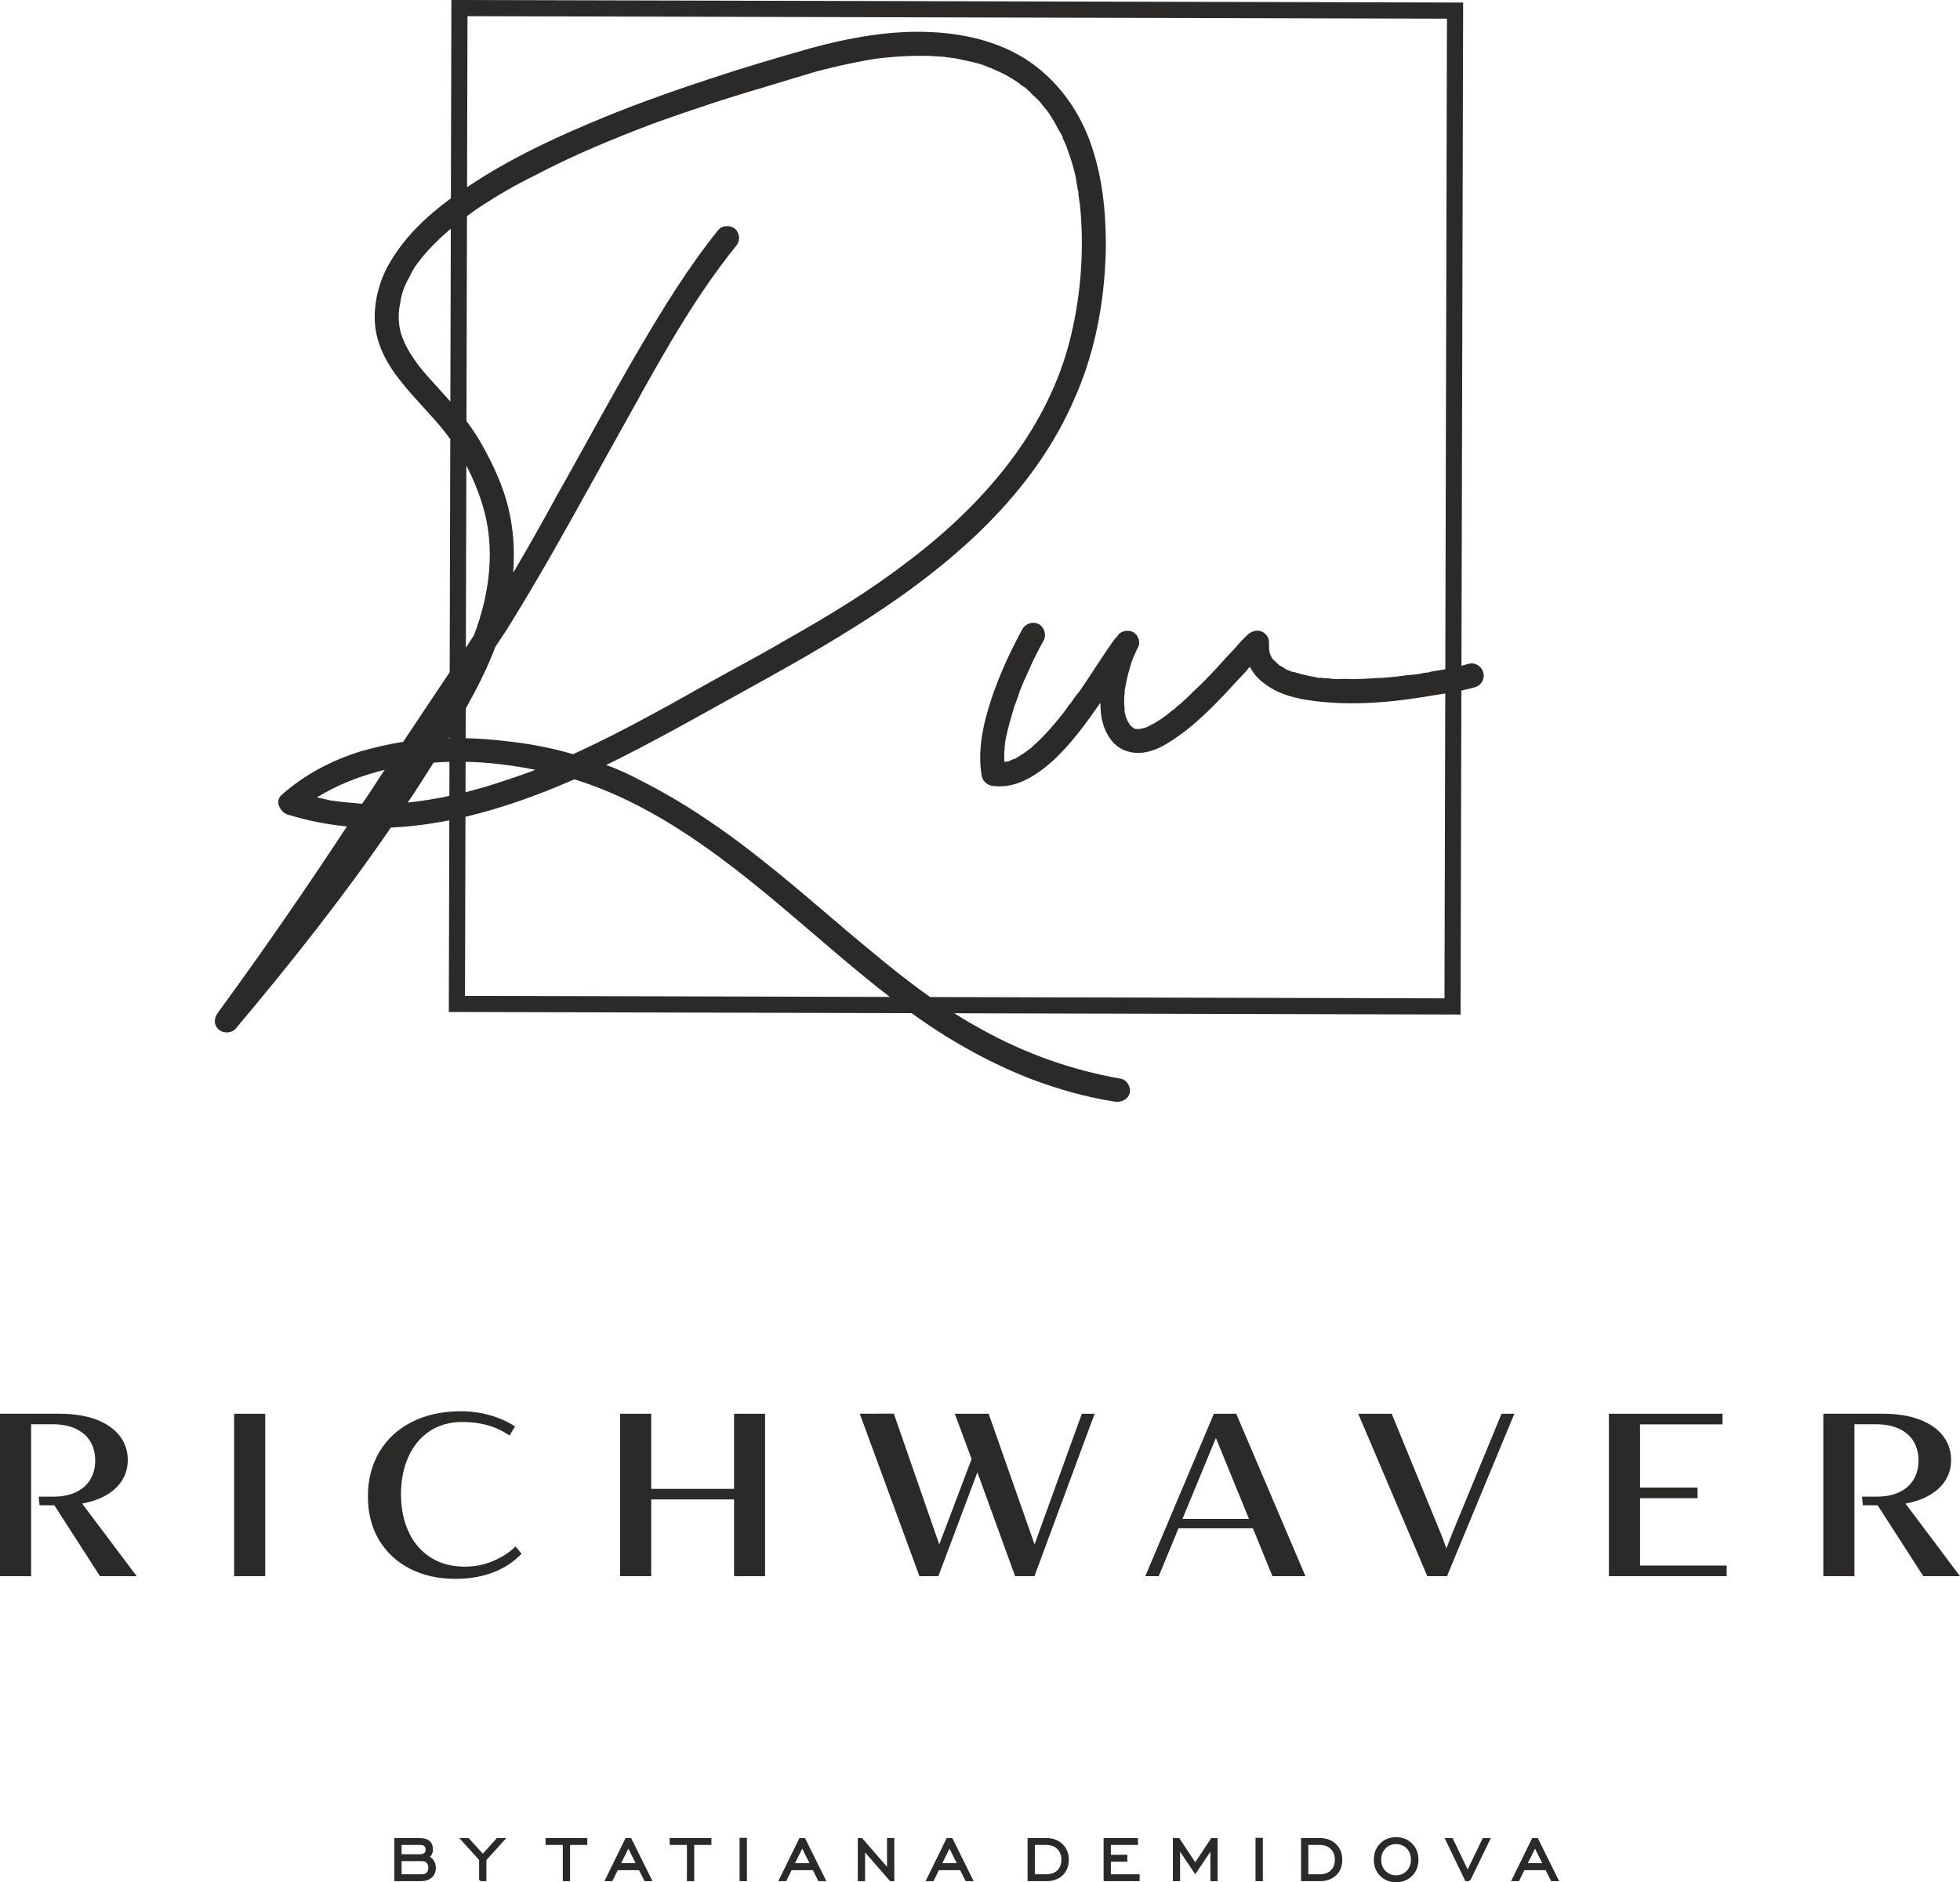 <?xml version="1.0" encoding="UTF-8"?> <svg xmlns="http://www.w3.org/2000/svg" xmlns:xlink="http://www.w3.org/1999/xlink" xmlns:xodm="http://www.corel.com/coreldraw/odm/2003" xml:space="preserve" width="95.867mm" height="92.044mm" version="1.1" style="shape-rendering:geometricPrecision; text-rendering:geometricPrecision; image-rendering:optimizeQuality; fill-rule:evenodd; clip-rule:evenodd" viewBox="0 0 10526.56 10106.74"> <defs> <style type="text/css"> .str0 {stroke:#2B2A29;stroke-width:11.74;stroke-miterlimit:22.926} .fil0 {fill:#2B2A29;fill-rule:nonzero} </style> </defs> <g id="Слой_x0020_1">  <path class="fil0 str0" d="M2150.98 9962.23l105.06 0c11.55,0 20.39,-2.65 26.43,-7.86 6.13,-5.24 9.18,-12.78 9.18,-22.64 0,-10.33 -2.93,-18.08 -8.85,-23.3 -5.9,-5.17 -14.81,-7.76 -26.76,-7.76l-105.06 0 0 61.57zm0 107.65l114.98 0c12.51,0 22.37,-3.67 29.57,-11 7.19,-7.4 10.79,-17.47 10.79,-30.17 0,-12.57 -3.6,-22.63 -10.79,-30.03 -7.2,-7.41 -17.06,-11.16 -29.57,-11.16l-114.98 0 0 82.36zm-27.32 25.29l0 -219.77 130 0c21.62,0 37.99,4.61 49.06,13.86 11.09,9.23 16.66,22.84 16.66,40.91 0,8.76 -1.7,16.57 -5.17,23.51 -3.46,6.94 -8.36,12.5 -14.74,16.72 11.68,6.79 20.51,15.09 26.43,24.87 5.98,9.85 8.97,21.06 8.97,33.84 0,20.31 -6.67,36.37 -19.98,48.25 -13.39,11.89 -31.46,17.81 -54.3,17.81l-136.93 0zm455.44 0l0 -110.1 -99.09 -109.67 34.32 0 78.7 86.78 78.21 -86.78 34.65 0 -99.48 110.09 0 109.68 -27.32 0zm449.39 0l0 -194.51 -92.55 0 0 -25.27 212.45 0 0 25.27 -92.58 0 0 194.51 -27.32 0zm298.01 -84.81l96.76 0 -48.59 -97.31 -48.17 97.31zm-70.89 84.81l107.71 -219.77 22.71 0 108.94 219.77 -29.69 0 -29.84 -59.12 -121.43 0 -29.09 59.12 -29.3 0zm439.47 0l0 -194.51 -92.55 0 0 -25.27 212.45 0 0 25.27 -92.56 0 0 194.51 -27.33 0zm282.84 0l0 -221.01 27.74 0 0 221.01 -27.74 0zm282.36 -84.81l96.76 0 -48.59 -97.31 -48.17 97.31zm-70.89 84.81l107.71 -219.77 22.7 0 108.95 219.77 -29.69 0 -29.86 -59.12 -121.42 0 -29.1 59.12 -29.28 0zm423.44 0l0 -219.77 14.34 0 142.64 164.26 0 -164.26 27.32 0 0 219.77 -13.92 0 -143.05 -164.26 0 164.26 -27.32 0zm438.46 -84.81l96.76 0 -48.59 -97.31 -48.17 97.31zm-70.89 84.81l107.71 -219.77 22.7 0 108.95 219.77 -29.69 0 -29.86 -59.12 -121.42 0 -29.1 59.12 -29.28 0zm638.53 -194.51l-66.94 0 0 169.22 66.94 0c27.06,0 48.38,-7.61 63.87,-22.76 15.57,-15.22 23.32,-35.74 23.32,-61.63 0,-25.49 -7.88,-46.02 -23.72,-61.5 -15.77,-15.56 -36.98,-23.32 -63.48,-23.32zm0 -25.27c34.59,0 62.46,10.19 83.58,30.65 21.14,20.45 31.74,47.03 31.74,79.85 0,33.03 -10.4,59.54 -31.2,79.44 -20.85,19.92 -48.87,29.83 -84.13,29.83l-94.26 0 0 -219.77 94.26 0zm314.09 219.77l0 -219.77 172.89 0 0 25.27 -145.57 0 0 64.43 88.07 0 0 25.28 -88.07 0 0 79.51 154.53 0 0 25.29 -181.85 0zm372.05 0l0 -219.77 25.29 0 88.89 134.54 89.29 -134.54 24.87 0 0 219.77 -26.9 0 0 -171.59 -87.26 130 -87.25 -130 0 171.59 -26.92 0zm443.83 0l0 -221.01 27.74 0 0 221.01 -27.74 0zm338.76 -194.51l-66.93 0 0 169.22 66.93 0c27.06,0 48.39,-7.61 63.87,-22.76 15.57,-15.22 23.32,-35.74 23.32,-61.63 0,-25.49 -7.88,-46.02 -23.72,-61.5 -15.77,-15.56 -36.97,-23.32 -63.48,-23.32zm0 -25.27c34.59,0 62.46,10.19 83.59,30.65 21.13,20.45 31.73,47.03 31.73,79.85 0,33.03 -10.39,59.54 -31.2,79.44 -20.85,19.92 -48.86,29.83 -84.13,29.83l-94.24 0 0 -219.77 94.24 0zm410.32 199.8c24.67,0 45.12,-8.44 61.37,-25.29 16.17,-16.85 24.26,-38.26 24.26,-64.16 0,-25.95 -8.08,-47.44 -24.19,-64.28 -16.1,-16.87 -36.62,-25.29 -61.44,-25.29 -24.67,0 -45.12,8.5 -61.37,25.43 -16.17,16.91 -24.26,38.31 -24.26,64.14 0,25.9 8.08,47.3 24.26,64.16 16.25,16.84 36.7,25.29 61.37,25.29zm-0.07 25.68c-32.95,0 -60.15,-10.87 -81.55,-32.56 -21.41,-21.69 -32.14,-49.2 -32.14,-82.57 0,-33.44 10.73,-61.02 32.27,-82.69 21.49,-21.69 48.59,-32.56 81.42,-32.56 32.9,0 60.14,10.87 81.83,32.69 21.61,21.74 32.41,49.27 32.41,82.56 0,33.37 -10.8,60.89 -32.35,82.57 -21.55,21.69 -48.87,32.56 -81.89,32.56zm393.05 -5.71l-17.12 0 -105.94 -219.77 29.69 0 84.81 176.14 84.82 -176.14 30.23 0 -106.5 219.77zm304.86 -84.81l96.76 0 -48.59 -97.31 -48.17 97.31zm-70.88 84.81l107.71 -219.77 22.7 0 108.94 219.77 -29.69 0 -29.84 -59.12 -121.42 0 -29.1 59.12 -29.28 0z"></path> <path class="fil0" d="M536.85 8463.24l-245.09 -380.64 -79.54 0 -4.14 -46.14 76.77 0c48.97,0 90.36,-8.27 124.39,-24.83 33.81,-16.56 59.33,-39.3 76.32,-68.47 17.25,-28.97 25.77,-62.47 25.77,-100.54 0,-38.49 -8.52,-72.2 -25.77,-101.58 -17,-29.17 -42.77,-52.13 -77.48,-68.68 -34.48,-16.55 -76.79,-24.83 -126.45,-24.83l-114.48 0 0 815.7 -167.15 0 0 -872.17 317.97 0c77.71,0 144.16,10.54 199.34,31.45 55.18,21.09 97.23,50.48 125.97,87.91 28.74,37.66 43,80.9 43,129.72 0,38.88 -9.65,74.26 -28.96,106.11 -19.33,31.87 -47.38,58.76 -84.15,80.68 -36.78,21.73 -80.69,37.23 -131.96,46.56l292.89 389.74 -197.24 0zm720.46 -872.17l167.14 0 0 872.17 -167.14 0 0 -872.17zm1188.8 886.66c-91.96,0 -173.58,-18.21 -244.4,-54.41 -71.02,-36.41 -126.45,-87.92 -166.23,-154.53 -39.76,-66.83 -59.54,-144.61 -59.54,-233.36 0,-91.03 20.7,-171.1 62.08,-240.18 41.13,-68.89 99.56,-122.48 174.96,-160.54 75.41,-37.85 162.54,-56.88 261.4,-56.88 55.18,0 108.06,7.24 158.63,21.73 50.59,14.68 94.96,34.53 133.12,59.97l-29.66 48.62c-70.12,-48.62 -154.49,-72.81 -253.35,-72.81 -67.38,0 -125.77,16.54 -175.43,49.43 -49.65,32.9 -87.59,78.82 -114.25,137.58 -26.44,58.75 -39.78,125.77 -39.78,200.86 0,76.34 13.8,143.99 41.15,202.74 27.36,58.75 66.9,104.47 118.63,137.36 51.5,32.68 112.89,49.02 183.93,49.02 52.86,0 103.47,-10.13 151.5,-30.61 48.07,-20.48 88.06,-46.34 119.8,-77.98l32.4 38.88c-41.37,44.08 -92.18,77.59 -152.66,100.55 -60.23,23.18 -127.83,34.54 -202.3,34.54zm1496.41 -886.66l166.46 0 0 872.17 -166.46 0 0 -412.08 -445.1 0 0 412.08 -167.15 0 0 -872.17 167.15 0 0 403.6 445.1 0 0 -403.6zm1867.7 0l68.76 0 -323.26 872.17 -103.93 0 -202.52 -557.52 -209.7 557.52 -101.61 0 -320.48 -872.17 183.01 -0.61 243.94 702.53 173.8 -458.84 -90.35 -243.07 181.86 0 246.7 701.91 22.06 -61.84 231.74 -640.07zm1023.73 872.17l-105.08 -256.93 -399.35 0 -106.43 256.93 -71.98 0 368.32 -872.17 120 0 371.76 872.17 -177.25 0zm-483.5 -307.21l357.49 0 -177.71 -434.64 -179.78 434.64zm944.17 -564.96l179.79 0 270.15 658.89 23.44 64.75 28.98 -75.08 267.37 -648.56 68.74 0 -361.63 872.17 -105.79 0 -371.06 -872.17zm1346.28 0l610.18 0 0 57.1 -443.03 0 0 339.26 308.98 0 0 57.11 -308.98 0 0 361.81 465.33 0 0 56.89 -632.48 0 0 -872.17zm1688.39 872.17l-245.07 -380.64 -79.55 0 -4.15 -46.14 76.81 0c48.97,0 90.35,-8.27 124.36,-24.83 33.81,-16.56 59.33,-39.3 76.34,-68.47 17.25,-28.97 25.75,-62.47 25.75,-100.54 0,-38.49 -8.5,-72.2 -25.75,-101.58 -17.01,-29.17 -42.76,-52.13 -77.48,-68.68 -34.49,-16.55 -76.8,-24.83 -126.44,-24.83l-114.5 0 0 815.7 -167.13 0 0 -872.17 317.95 0c77.72,0 144.15,10.54 199.34,31.45 55.18,21.09 97.24,50.48 125.98,87.91 28.75,37.66 43,80.9 43,129.72 0,38.88 -9.65,74.26 -28.97,106.11 -19.33,31.87 -47.37,58.76 -84.14,80.68 -36.8,21.73 -80.69,37.23 -131.98,46.56l292.91 389.74 -197.26 0z"></path> <path class="fil0" d="M6017.9 5791.93c-261.97,-46.3 -509.34,-133.84 -742.09,-262.6 -51.76,-28.18 -101.83,-57.77 -150.6,-88.63l2719.06 6.88 4.4 -1739.69c25.44,-5.33 50.62,-11.41 75.4,-18.6 34.28,-10.35 52.08,-48.53 41.82,-79.66 -10.34,-34.26 -45.48,-55.31 -79.76,-44.95 -12.27,3.71 -24.66,7.09 -37.12,10.27l9.01 -3561.18 -5433.81 -13.77 -2.7 1064.94c-124.75,91.16 -240.01,199.55 -319.99,331.99 -60.24,95.85 -94.66,216.14 -88.4,332.19 6.38,119.17 65.85,227.5 140.59,319.7 74.82,95.34 168.31,183.91 239.9,276.2 8.38,10.85 16.58,21.91 24.62,33.22l-3.18 1251.25c-82.87,124.45 -167.02,248.5 -249.81,373.85 -75.07,11.45 -149.97,29.19 -224.79,50.07 -155.75,48.18 -304.44,124.44 -427.13,234.55 -39.92,32.49 -10.07,91.37 31.14,105.97 104.53,31.7 211.92,53.92 318.98,63.6 -223.26,338.99 -452.97,671.87 -692.26,998.72 -21.2,28.85 -26.55,63.52 2.46,91.02 22.56,21.39 66.6,23.31 91.02,-2.47 292.16,-347.13 577.67,-706.64 834.51,-1081.1 105.3,-4.79 210.09,-18.38 313.86,-38.96l-2.6 1029.07 2485.26 6.3c198.47,143.4 410.48,263.51 638.5,352.34 146.01,55.73 297.94,98.72 452.49,122.82 34.7,5.34 71.92,-11.36 80.41,-46.14 8.58,-31.65 -14.51,-71.88 -49.19,-77.2zm-1022.57 -438.28c-109.47,-77.32 -213.86,-160.69 -318.37,-247.86 -192.73,-158.12 -379.44,-325.81 -575.24,-480.69 -205.44,-164.05 -419.9,-312.15 -655.56,-431.43 -60.57,-32.89 -124.18,-62.58 -190.78,-85.91 27.92,-13.32 52.68,-26.55 80.59,-39.87 257.19,-129.46 507.69,-274.44 761.49,-413.24 225.9,-125.47 448.58,-254 661.41,-397.95 419.46,-284.62 805.59,-640.58 1009.57,-1110.95 112.57,-251.19 161.93,-516.36 170.23,-789.85 3.56,-216.83 -18.17,-439.25 -102.16,-641.14 -70.4,-164.55 -180.93,-302.9 -331.18,-399.37 -153.36,-96.34 -333.46,-135.44 -509.57,-143.25 -216.98,-9.83 -435.76,30.65 -641.55,86.47 -183.92,52.1 -370.87,107.4 -554.53,168.91 -217.93,71.87 -435.68,149.99 -646.82,240.51 -214.27,90.61 -428.19,193.76 -625.66,324.73l-18.79 12.19 2.32 -918.03 5260.37 13.34 -8.85 3493.28c-28.67,5.27 -57.27,9.89 -85.35,14.49 -3.14,0.08 -3.06,3.22 -6.2,3.32 -3.13,0.08 -9.39,0.24 -15.68,0.42 -12.45,3.46 -21.88,3.72 -34.36,7.2 -25.02,3.82 -53.28,4.59 -78.3,8.41 -50.04,7.63 -103.33,12.21 -156.67,13.66 -53.27,4.59 -106.63,6.03 -163.21,4.41 -25.11,0.68 -50.21,1.36 -75.41,-1.11 -12.64,-2.79 -25.19,-2.45 -37.76,-2.11 -3.22,-3.06 -6.36,-2.98 -9.49,-2.9 -6.28,0.18 -9.42,0.26 -15.7,0.44 -44.19,-8.25 -88.39,-16.45 -132.75,-30.98 -6.28,0.18 -9.5,-2.87 -15.77,-2.69 0,0 -3.23,-3.05 -6.37,-2.98 -6.37,-2.98 -12.73,-5.94 -22.22,-8.83 -6.46,-6.11 -15.95,-8.99 -22.41,-15.09 -3.21,-3.05 -9.49,-2.88 -12.72,-5.94 0,0 -3.22,-3.05 -3.22,-3.05 -9.67,-9.17 -19.35,-18.33 -29.02,-27.48 -3.22,-3.05 -3.22,-3.05 -6.45,-6.12 -3.32,-6.19 -6.61,-12.36 -9.93,-18.58 -0.08,-3.14 -0.16,-6.28 -3.38,-9.33 -0.18,-6.28 -3.48,-12.45 -3.66,-18.73 -0.09,-3.15 -0.25,-9.43 -0.33,-12.57 -0.26,-9.39 -0.52,-18.82 -0.78,-28.24 2.55,-22.05 -13.75,-43.6 -32.91,-55.64 -28.67,-14.94 -56.67,-4.74 -78.21,11.53 -24.52,22.65 -48.94,48.43 -70.22,74.15 -33.61,35.46 -67.19,70.92 -100.7,109.53 -39.71,41.89 -79.41,83.8 -122.32,122.66 -21.38,22.55 -42.83,41.99 -64.28,61.41 -9.18,9.67 -21.57,16.27 -30.72,25.96 -6.11,6.45 -9.17,9.67 -15.36,12.99 -3.06,3.2 -6.18,3.29 -9.23,6.51 -36.83,32.41 -76.94,58.62 -123.43,81.87 0,0 0,0 0,0 -6.19,3.31 -9.32,3.38 -15.53,6.7 -9.33,3.4 -18.74,3.65 -28.08,7.05 0,0 0,0 0,0 -3.14,0.08 -6.28,0.18 -9.42,0.25 -3.14,0.09 -6.28,0.16 -9.4,0.25 0,0 0,0 0,0 -6.28,0.18 -9.42,0.26 -12.65,-2.8 0,0 -3.23,-3.05 -6.37,-2.98 -0.09,-3.14 -3.23,-3.04 -3.23,-3.04 -6.35,-2.98 -9.66,-9.15 -12.88,-12.21 0,0 -3.14,0.09 -3.23,-3.05 0,0 0,0 0,0 -3.32,-6.2 -6.62,-12.4 -9.94,-18.57 0,0 0,0 -3.12,0.08 -0.1,-3.15 -0.19,-6.29 -0.19,-6.29 -6.6,-12.37 -10.17,-27.98 -13.65,-40.46 0,0 0,0 -0.08,-3.13 0,0 -0.09,-3.13 -0.09,-3.13 -0.26,-9.42 -0.52,-18.85 -0.68,-25.13 -3.57,-15.59 -0.85,-31.37 -1.27,-47.07 -0.18,-6.28 -0.42,-15.68 2.54,-22.06 -0.08,-3.14 -0.08,-3.14 -0.16,-6.28 -0.09,-3.13 -0.18,-6.25 -0.25,-9.39 8.21,-44.22 16.45,-88.4 30.95,-132.79 2.88,-9.49 5.76,-18.99 8.65,-28.48 3.05,-3.22 2.89,-9.51 5.93,-12.73 0,0 0,0 0,0 0,0 -0.08,-3.14 -0.08,-3.14 8.99,-15.95 14.76,-34.96 23.75,-50.89 18.06,-28.77 7.54,-69.3 -24.34,-87.31 -31.82,-14.83 -72.37,-4.33 -87.22,27.49 0,0 -3.14,0.09 -3.05,3.23 0,0 0,0 -3.14,0.08 -69.64,96.12 -129.77,195.12 -196.26,291.16 -12.23,12.89 -21.3,25.71 -30.37,38.5 0.08,3.14 -6.04,9.6 -9.09,12.81 -2.96,6.38 -9.07,12.81 -15.19,19.26 -18.06,28.76 -39.35,54.46 -60.64,80.16 -39.53,48.19 -82.2,96.47 -131.31,138.62 -3.04,3.22 -9.15,9.67 -12.19,12.91 -3.15,0.08 -3.15,0.08 -3.15,0.08 0.08,3.14 -3.06,3.23 -3.06,3.23 -12.3,9.75 -21.54,16.28 -30.78,22.81 -9.26,6.54 -21.64,13.15 -30.9,19.69 -6.18,3.31 -9.22,6.52 -15.43,9.84 -3.14,0.09 -9.33,3.4 -12.47,3.48 -6.17,3.31 -15.5,6.7 -21.72,10 -6.28,0.18 -12.45,3.48 -15.59,3.56 -3.14,0.1 -6.28,0.18 -9.43,0.26 -0.16,-6.28 -0.41,-15.69 -0.58,-21.97 -0.43,-15.68 -0.77,-28.24 1.94,-44.01 -0.08,-3.15 -0.25,-9.43 -0.34,-12.57 2.98,-6.36 2.72,-15.77 2.56,-22.05 10.76,-66.26 30.95,-132.75 51.14,-199.26 5.84,-15.87 11.69,-31.74 17.56,-47.59 2.89,-9.52 5.85,-15.87 8.74,-25.36 -0.08,-3.14 2.96,-6.37 2.8,-12.66 0,0 3.04,-3.22 3.04,-3.22 11.71,-31.71 26.55,-63.52 41.4,-95.34 23.59,-57.17 53.44,-114.53 83.4,-168.71 14.92,-28.68 4.39,-69.23 -27.51,-87.22 -28.66,-14.92 -69.22,-4.4 -87.2,27.49 -65.84,121.14 -125.2,248.37 -168.72,381.47 -43.5,133.12 -74.21,275.28 -48.49,412.79 6.86,21.8 26.21,40.12 48.36,45.81 123.08,21.81 234.28,-47.17 323.27,-124.97 101.2,-90.7 182.97,-202.84 258.56,-311.67 3.04,-3.24 2.95,-6.38 6.09,-6.46 0.16,6.28 0.43,15.69 0.68,25.1 1.88,69.08 22.58,137.61 71.09,189.69 35.55,36.73 86.28,54.21 136.49,52.84 50.21,-1.36 99.94,-21.54 140.14,-44.61 49.47,-29.6 95.67,-62.26 138.7,-97.99 89.06,-74.64 168.45,-158.47 244.72,-242.19 24.42,-25.78 48.85,-51.57 70.15,-77.28 0,0 0.08,3.14 3.22,3.06 19.92,40.29 52.17,70.82 87.37,95 70.49,51.49 165.34,74.04 250.41,84.32 217.51,28.64 436.79,7.02 649.37,-30.15 19.9,-3.04 39.81,-6.07 59.65,-9.29l-4.14 1636.96 -2762.43 -7.01zm-2490.74 -2853.75c36.27,69.74 66.15,142.94 88.06,215.5 68.98,227.4 37.93,473.25 -47.16,695.43 -14.38,22.31 -28.85,44.57 -43.38,66.82l2.48 -977.75zm-4.79 1886.01c200.05,-47.16 396.06,-118.61 584.89,-201.29 456.15,141.55 841.46,451.49 1201.55,759 163.28,138.88 324.28,280.13 492.65,409.49l-2281.52 -5.8 2.43 -961.4zm0.34 -132.08l0.42 -163.4c126.33,2.72 251.53,18.52 375.46,43.28 -71.5,27.07 -143.11,50.99 -217.83,75.02 -51.65,16.58 -104.46,31.71 -158.05,45.1zm0.74 -289.89l0.41 -159.02c60.07,-107.5 115.93,-216.74 158.99,-331.25 21.15,-31.96 42.26,-63.95 63.37,-95.94 75.25,-121.39 147.36,-242.71 219.37,-367.14 149.98,-261.63 293.56,-526.21 440.39,-787.75 170.68,-309.3 350.41,-631.38 569.26,-901.15 21.3,-25.69 23.42,-63.46 -2.46,-91.03 -22.56,-21.37 -69.74,-23.23 -91.02,2.47 -161.08,199.11 -296.46,419.49 -425.57,639.71 -150.13,255.35 -290.61,519.84 -437.52,778.25 -77.79,143.45 -158.7,286.97 -239.79,424.22 6.79,-97.54 4.15,-194.85 -14.18,-291.72 -25.98,-146.92 -89.33,-283.4 -161.86,-410.23 -22.71,-39.56 -48.05,-76.67 -75.05,-112.26l2.79 -1100.31c22.83,-17.25 46.14,-34.09 69.48,-50 95.68,-62.28 191.55,-118.27 293.85,-168.15 207.49,-109.27 418.72,-196.65 642.57,-281.22 199.11,-71.35 395.21,-136.35 597.79,-195.23 90.32,-27.56 180.67,-55.14 274.17,-82.78 106.03,-28 221.55,-53.12 318.51,-68.32 100.19,-12.12 200.52,-17.97 298.01,-14.32 22.06,2.53 44.03,1.92 66.08,4.48 3.14,-0.1 3.14,-0.1 3.14,-0.1 0,0 3.13,-0.08 3.13,-0.08 6.38,2.96 9.52,2.89 15.79,2.71 12.64,2.81 25.19,2.47 37.84,5.27 41.06,8.31 82.11,16.61 126.38,27.98 19.01,5.78 38,11.54 53.95,20.53 3.14,-0.1 6.28,-0.18 9.52,2.88 3.12,-0.08 6.36,2.98 9.5,2.9 9.57,6.02 19.08,8.88 31.82,14.82 34.92,14.77 70.05,35.81 102.04,56.92 3.23,3.06 19.17,12.05 19.25,15.19 6.37,2.98 12.81,9.07 19.17,12.05 16.03,12.11 32.15,27.41 45.14,42.75 16.03,12.13 29.01,27.48 41.9,39.71 3.31,6.2 9.76,12.3 13.07,18.49 3.23,3.05 6.45,6.12 6.45,6.12 3.29,6.19 9.74,12.29 12.98,15.34 26.05,33.84 45.91,71.01 65.74,108.15 6.54,9.26 9.92,18.59 16.47,27.84 0.08,3.14 3.38,9.33 6.6,12.4 0.1,3.14 0.1,3.14 0.1,3.14 0,0 0,0 0.08,3.13 10.03,21.73 20.02,43.44 26.9,65.23 16.96,46.64 30.78,93.4 41.48,140.21 3.74,21.88 7.54,46.91 11.28,68.79 0,0 3.48,12.47 3.48,12.47 0.16,6.29 0.34,12.55 0.51,18.84 3.57,15.61 3.99,31.31 7.57,46.91 25.62,250.58 4.51,514.99 -61.14,758.61 -131.47,481.01 -472.82,867.14 -866.82,1163.64 -203.07,156.27 -425.58,291.07 -648.33,416.45 -111.29,65.83 -222.76,125.39 -337.28,188.15 -126.9,69.42 -250.56,141.86 -380.62,211.34 -139.26,76.02 -281.79,148.96 -427.61,215.72 -117.14,-34.52 -233.96,-56.48 -350.5,-69.02 -74.38,-9.22 -150.28,-15.16 -226.53,-16.77zm-79.77 -2735.18l-2.35 927.56c-30.36,-34.54 -61.44,-68.45 -92.16,-102.74 -74.39,-79.65 -142.69,-165.74 -173.67,-265.42 -13.9,-49.88 -15.43,-106.39 -4.23,-156.94 7.88,-56.75 22.55,-94.84 49.52,-142.68 8.92,-19.08 17.91,-35.03 26.89,-50.99 6.02,-9.56 12.13,-16.02 18.17,-25.61 0,0 0,0 0,0 0,0 3.14,-0.1 3.04,-3.24 2.96,-6.35 9.15,-9.65 12.12,-16.01 27.32,-35.3 57.86,-67.53 91.54,-99.84 15.25,-16.14 33.65,-32.33 49.02,-45.32 7.32,-7.72 14.7,-13.43 22.09,-18.77zm-6.93 2727.73l-0.01 7.58 -4.46 0.11 4.47 -7.69zm-0.34 134.18l-0.46 183.14c-73.78,15.55 -148.64,27.63 -223.6,35.54 48.36,-70.42 93.48,-143.88 138.67,-214.21 28.53,-2.23 56.99,-3.71 85.39,-4.48zm-635.83 207.84c-25.28,-5.6 -50.54,-11.19 -75.83,-16.79 111.21,-68.97 235.56,-116.32 363.48,-148.04 -27.14,41.55 -54.3,83.13 -81.43,124.69 -12.05,19.17 -27.23,38.42 -39.28,57.6 -56.67,-4.74 -110.18,-9.59 -166.95,-17.47zm4317.86 -383.83c0,0 0,0 0,0l0 0zm71.84 -14.52c-3.14,0.08 -12.46,3.48 0,0l0 0zm1506.11 -288.89c0,0 0,0 0,0 12.47,-3.48 3.06,-3.22 0,0z"></path> </g> </svg> 